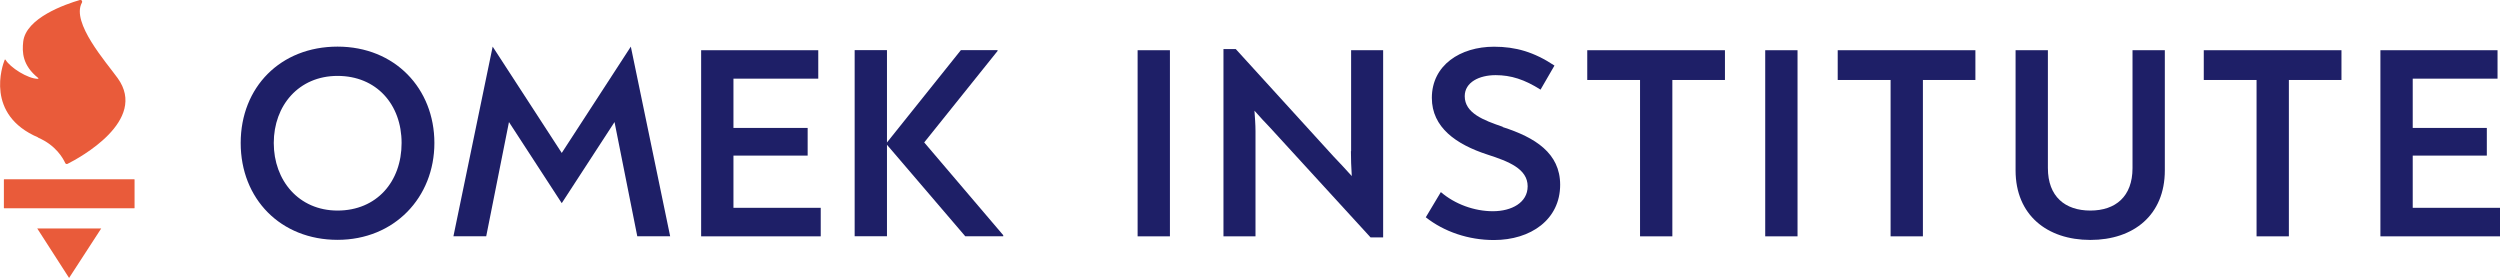 <?xml version="1.0" encoding="UTF-8"?>
<svg id="Layer_2" data-name="Layer 2" xmlns="http://www.w3.org/2000/svg" viewBox="0 0 263.82 29.33">
  <defs>
    <style>
      .cls-1 {
        fill: #1e1f67;
      }

      .cls-1, .cls-2 {
        stroke-width: 0px;
      }

      .cls-2 {
        fill: #e95b3a;
      }
    </style>
  </defs>
  <g id="Layer_1-2" data-name="Layer 1">
    <g>
      <g>
        <g>
          <rect class="cls-1" x="120.05" y="5.3" width="3.41" height="19.64"/>
          <path class="cls-1" d="m142.56,15.95c0,.81.03,1.68.09,2.63-.66-.75-1.33-1.44-1.96-2.11l-10.28-11.29h-1.3v19.76h3.38v-11.12c0-.69-.06-1.41-.11-2.14.55.63,1.15,1.27,1.65,1.79l10.6,11.58h1.33V5.3h-3.38v10.66Z"/>
          <path class="cls-1" d="m158.58,13.38c-2.02-.69-4.01-1.44-4.01-3.23,0-1.47,1.53-2.22,3.26-2.22,1.62,0,3.06.46,4.74,1.53l1.47-2.54c-2.17-1.44-4.1-1.99-6.38-1.99-3.55,0-6.56,1.94-6.56,5.4,0,3.12,2.57,4.91,5.86,5.98,2.23.72,4.25,1.5,4.25,3.35,0,1.73-1.7,2.63-3.67,2.63s-4.01-.75-5.49-2.02l-1.59,2.66c1.94,1.53,4.51,2.4,7.19,2.4,3.9,0,6.99-2.17,6.99-5.83,0-3.35-2.66-5-6.06-6.09Z"/>
          <polygon class="cls-1" points="167.5 8.44 173.07 8.44 173.07 24.94 176.48 24.94 176.48 8.44 182.03 8.44 182.03 5.3 167.5 5.3 167.5 8.44"/>
          <rect class="cls-1" x="186.28" y="5.3" width="3.41" height="19.64"/>
          <polygon class="cls-1" points="193.93 8.44 199.51 8.44 199.51 24.94 202.92 24.94 202.92 8.44 208.46 8.44 208.46 5.3 193.93 5.3 193.93 8.44"/>
          <path class="cls-1" d="m225.04,17.74c0,3-1.79,4.48-4.45,4.48s-4.48-1.47-4.48-4.48V5.3h-3.41v12.68c0,4.71,3.32,7.34,7.89,7.34s7.86-2.63,7.86-7.34V5.3h-3.41v12.45Z"/>
          <polygon class="cls-1" points="232.56 8.44 238.13 8.44 238.13 24.94 241.54 24.94 241.54 8.44 247.09 8.44 247.09 5.3 232.56 5.3 232.56 8.44"/>
          <polygon class="cls-1" points="254.61 16.42 262.43 16.42 262.43 13.5 254.61 13.5 254.61 8.3 263.56 8.3 263.56 5.3 251.2 5.3 251.2 24.94 263.82 24.94 263.82 21.93 254.61 21.93 254.61 16.42"/>
        </g>
        <g>
          <path class="cls-1" d="m35.62,4.92c-6.01,0-10.22,4.27-10.22,10.17s4.22,10.22,10.22,10.22,10.22-4.48,10.22-10.22-4.16-10.17-10.22-10.17Zm0,17.3c-4.1,0-6.73-3.18-6.73-7.13s2.63-7.08,6.73-7.08,6.76,3,6.76,7.08-2.63,7.13-6.76,7.13Z"/>
          <polygon class="cls-1" points="86.61 21.93 77.4 21.93 77.4 16.42 85.23 16.42 85.23 13.5 77.4 13.5 77.4 8.3 86.35 8.3 86.35 5.3 73.99 5.3 73.99 24.94 86.61 24.94 86.61 21.93"/>
          <polygon class="cls-1" points="105.87 24.82 105.87 24.93 101.86 24.93 93.5 15.16 101.4 5.29 105.27 5.29 105.27 5.38 97.53 15.03 105.87 24.82"/>
          <polygon class="cls-1" points="66.57 4.92 59.28 16.14 51.99 4.92 47.85 24.93 51.31 24.93 53.71 12.88 59.28 21.44 59.28 21.44 59.28 21.44 64.85 12.88 67.25 24.93 70.72 24.93 66.57 4.92"/>
          <rect class="cls-1" x="90.19" y="5.29" width="3.41" height="19.64"/>
        </g>
      </g>
      <g>
        <path class="cls-2" d="m.44,18.92h13.73s.03.01.03.03v3s-.01.03-.03.03H.44s-.03-.02-.03-.03v-3s.01-.03.03-.03Z"/>
        <polygon class="cls-2" points="10.68 24.11 3.93 24.11 7.29 29.33 10.68 24.11"/>
        <path class="cls-2" d="m4.03,14.53c1.86.79,2.63,2.18,2.85,2.67.04.09.15.14.25.09,1.24-.62,8.52-4.56,5.29-9.04-1.2-1.67-4.93-5.86-3.78-7.96.09-.16-.04-.34-.21-.29-1.54.45-5.69,1.89-5.98,4.39-.12,1.1-.1,2.5,1.58,3.84.04.03.02.09-.02.09-1.07,0-2.95-1.2-3.43-2.02-.02-.03-.06-.02-.08,0-.27.66-2.08,5.82,3.54,8.21Z"/>
      </g>
    </g>
  </g>
</svg>